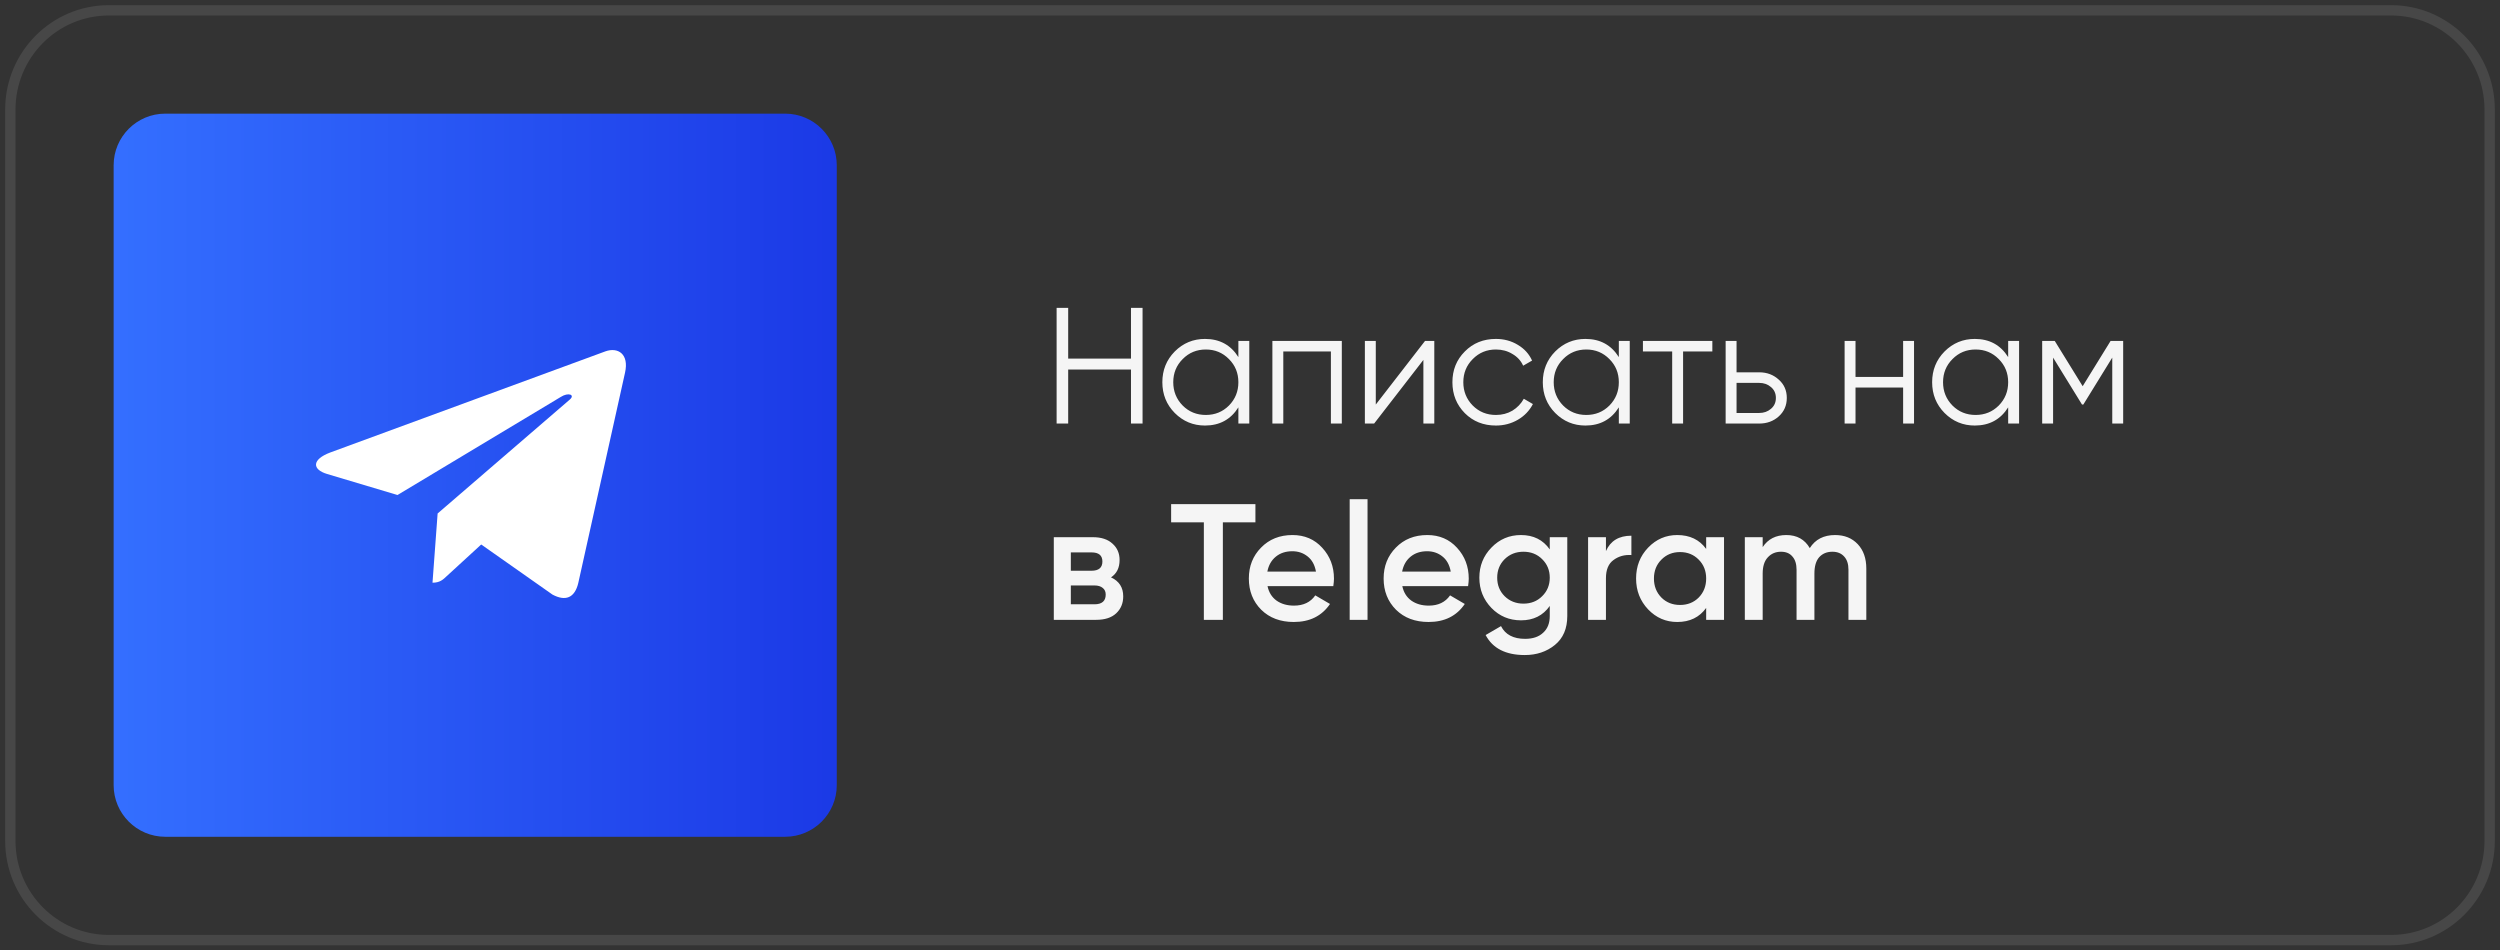 <?xml version="1.0" encoding="UTF-8"?> <svg xmlns="http://www.w3.org/2000/svg" width="242" height="92" viewBox="0 0 242 92" fill="none"><rect x="0" y="0" width="242" height="92" fill="#333333" stroke="none"/><path d="M231.46 1H10.54C5.271 1 1 5.301 1 10.607V81.393C1 86.699 5.271 91 10.54 91H231.46C236.729 91 241 86.699 241 81.393V10.607C241 5.301 236.729 1 231.46 1Z" stroke="white" stroke-opacity="0.1"></path><path d="M76 11H16C13.239 11 11 13.239 11 16V76C11 78.761 13.239 81 16 81H76C78.761 81 81 78.761 81 76V16C81 13.239 78.761 11 76 11Z" fill="url(#paint0_linear_168_730)"></path><path d="M60.504 36.071L55.977 56.438C55.635 57.875 54.745 58.233 53.479 57.556L46.581 52.707L43.252 55.761C42.884 56.113 42.576 56.406 41.866 56.406L42.362 49.705L55.147 38.685C55.703 38.213 55.026 37.95 54.283 38.423L38.478 47.917L31.673 45.885C30.194 45.445 30.167 44.474 31.982 43.796L58.596 34.014C59.828 33.574 60.906 34.275 60.504 36.071Z" fill="white"></path><path d="M109.48 29.8H110.6V41H109.48V35.768H103.4V41H102.28V29.8H103.4V34.712H109.48V29.8ZM119.875 33H120.931V41H119.875V39.432C119.139 40.605 118.062 41.192 116.643 41.192C115.502 41.192 114.526 40.787 113.715 39.976C112.915 39.165 112.515 38.173 112.515 37C112.515 35.827 112.915 34.835 113.715 34.024C114.526 33.213 115.502 32.808 116.643 32.808C118.062 32.808 119.139 33.395 119.875 34.568V33ZM114.483 39.256C115.091 39.864 115.838 40.168 116.723 40.168C117.608 40.168 118.355 39.864 118.963 39.256C119.571 38.637 119.875 37.885 119.875 37C119.875 36.115 119.571 35.368 118.963 34.76C118.355 34.141 117.608 33.832 116.723 33.832C115.838 33.832 115.091 34.141 114.483 34.76C113.875 35.368 113.571 36.115 113.571 37C113.571 37.885 113.875 38.637 114.483 39.256ZM129.887 33V41H128.831V34.024H124.223V41H123.167V33H129.887ZM137.944 33H138.84V41H137.784V34.84L133.016 41H132.12V33H133.176V39.16L137.944 33ZM144.801 41.192C143.596 41.192 142.593 40.792 141.793 39.992C140.993 39.181 140.593 38.184 140.593 37C140.593 35.816 140.993 34.824 141.793 34.024C142.593 33.213 143.596 32.808 144.801 32.808C145.59 32.808 146.3 33 146.929 33.384C147.558 33.757 148.017 34.264 148.305 34.904L147.441 35.4C147.228 34.92 146.881 34.541 146.401 34.264C145.932 33.976 145.398 33.832 144.801 33.832C143.916 33.832 143.169 34.141 142.561 34.76C141.953 35.368 141.649 36.115 141.649 37C141.649 37.885 141.953 38.637 142.561 39.256C143.169 39.864 143.916 40.168 144.801 40.168C145.398 40.168 145.932 40.029 146.401 39.752C146.87 39.464 147.238 39.08 147.505 38.6L148.385 39.112C148.054 39.752 147.569 40.259 146.929 40.632C146.289 41.005 145.58 41.192 144.801 41.192ZM156.703 33H157.759V41H156.703V39.432C155.967 40.605 154.89 41.192 153.471 41.192C152.33 41.192 151.354 40.787 150.543 39.976C149.743 39.165 149.343 38.173 149.343 37C149.343 35.827 149.743 34.835 150.543 34.024C151.354 33.213 152.33 32.808 153.471 32.808C154.89 32.808 155.967 33.395 156.703 34.568V33ZM151.311 39.256C151.919 39.864 152.666 40.168 153.551 40.168C154.436 40.168 155.183 39.864 155.791 39.256C156.399 38.637 156.703 37.885 156.703 37C156.703 36.115 156.399 35.368 155.791 34.76C155.183 34.141 154.436 33.832 153.551 33.832C152.666 33.832 151.919 34.141 151.311 34.76C150.703 35.368 150.399 36.115 150.399 37C150.399 37.885 150.703 38.637 151.311 39.256ZM165.755 33V34.024H162.923V41H161.867V34.024H159.035V33H165.755ZM170.29 36.04C171.037 36.04 171.666 36.275 172.178 36.744C172.701 37.203 172.962 37.795 172.962 38.52C172.962 39.245 172.701 39.843 172.178 40.312C171.666 40.771 171.037 41 170.29 41H167.042V33H168.098V36.04H170.29ZM170.29 39.976C170.738 39.976 171.117 39.843 171.426 39.576C171.746 39.309 171.906 38.957 171.906 38.52C171.906 38.083 171.746 37.731 171.426 37.464C171.117 37.197 170.738 37.064 170.29 37.064H168.098V39.976H170.29ZM184.222 33H185.278V41H184.222V37.512H179.614V41H178.558V33H179.614V36.488H184.222V33ZM194.391 33H195.447V41H194.391V39.432C193.655 40.605 192.577 41.192 191.159 41.192C190.017 41.192 189.041 40.787 188.231 39.976C187.431 39.165 187.031 38.173 187.031 37C187.031 35.827 187.431 34.835 188.231 34.024C189.041 33.213 190.017 32.808 191.159 32.808C192.577 32.808 193.655 33.395 194.391 34.568V33ZM188.999 39.256C189.607 39.864 190.353 40.168 191.239 40.168C192.124 40.168 192.871 39.864 193.479 39.256C194.087 38.637 194.391 37.885 194.391 37C194.391 36.115 194.087 35.368 193.479 34.76C192.871 34.141 192.124 33.832 191.239 33.832C190.353 33.832 189.607 34.141 188.999 34.76C188.391 35.368 188.087 36.115 188.087 37C188.087 37.885 188.391 38.637 188.999 39.256ZM205.523 33V41H204.467V34.616L201.667 39.16H201.539L198.739 34.616V41H197.683V33H198.899L201.603 37.384L204.307 33H205.523ZM107.544 55.888C108.333 56.251 108.728 56.864 108.728 57.728C108.728 58.4 108.499 58.949 108.04 59.376C107.592 59.792 106.947 60 106.104 60H102.008V52H105.784C106.605 52 107.24 52.208 107.688 52.624C108.147 53.029 108.376 53.557 108.376 54.208C108.376 54.965 108.099 55.525 107.544 55.888ZM105.656 53.472H103.656V55.248H105.656C106.36 55.248 106.712 54.949 106.712 54.352C106.712 53.765 106.36 53.472 105.656 53.472ZM105.944 58.496C106.669 58.496 107.032 58.181 107.032 57.552C107.032 57.275 106.936 57.061 106.744 56.912C106.552 56.752 106.285 56.672 105.944 56.672H103.656V58.496H105.944ZM121.525 48.8V50.56H118.373V60H116.533V50.56H113.365V48.8H121.525ZM122.696 56.736C122.824 57.344 123.117 57.813 123.576 58.144C124.035 58.464 124.595 58.624 125.256 58.624C126.173 58.624 126.861 58.293 127.32 57.632L128.744 58.464C127.955 59.627 126.787 60.208 125.24 60.208C123.939 60.208 122.888 59.813 122.088 59.024C121.288 58.224 120.888 57.216 120.888 56C120.888 54.805 121.283 53.808 122.072 53.008C122.861 52.197 123.875 51.792 125.112 51.792C126.285 51.792 127.245 52.203 127.992 53.024C128.749 53.845 129.128 54.843 129.128 56.016C129.128 56.197 129.107 56.437 129.064 56.736H122.696ZM122.68 55.328H127.384C127.267 54.677 126.995 54.187 126.568 53.856C126.152 53.525 125.661 53.36 125.096 53.36C124.456 53.36 123.923 53.536 123.496 53.888C123.069 54.24 122.797 54.72 122.68 55.328ZM130.649 60V48.32H132.377V60H130.649ZM135.743 56.736C135.871 57.344 136.164 57.813 136.623 58.144C137.082 58.464 137.642 58.624 138.303 58.624C139.22 58.624 139.908 58.293 140.367 57.632L141.791 58.464C141.002 59.627 139.834 60.208 138.287 60.208C136.986 60.208 135.935 59.813 135.135 59.024C134.335 58.224 133.935 57.216 133.935 56C133.935 54.805 134.33 53.808 135.119 53.008C135.908 52.197 136.922 51.792 138.159 51.792C139.332 51.792 140.292 52.203 141.039 53.024C141.796 53.845 142.175 54.843 142.175 56.016C142.175 56.197 142.154 56.437 142.111 56.736H135.743ZM135.727 55.328H140.431C140.314 54.677 140.042 54.187 139.615 53.856C139.199 53.525 138.708 53.36 138.143 53.36C137.503 53.36 136.97 53.536 136.543 53.888C136.116 54.24 135.844 54.72 135.727 55.328ZM150.017 52H151.713V59.632C151.713 60.848 151.313 61.781 150.513 62.432C149.713 63.083 148.742 63.408 147.601 63.408C145.755 63.408 144.491 62.763 143.809 61.472L145.297 60.608C145.713 61.429 146.491 61.84 147.633 61.84C148.379 61.84 148.961 61.643 149.377 61.248C149.803 60.864 150.017 60.325 150.017 59.632V58.656C149.366 59.584 148.438 60.048 147.233 60.048C146.102 60.048 145.147 59.648 144.369 58.848C143.59 58.037 143.201 57.061 143.201 55.92C143.201 54.779 143.59 53.808 144.369 53.008C145.147 52.197 146.102 51.792 147.233 51.792C148.438 51.792 149.366 52.256 150.017 53.184V52ZM145.649 57.712C146.139 58.192 146.747 58.432 147.473 58.432C148.198 58.432 148.801 58.192 149.281 57.712C149.771 57.232 150.017 56.635 150.017 55.92C150.017 55.205 149.771 54.608 149.281 54.128C148.801 53.648 148.198 53.408 147.473 53.408C146.747 53.408 146.139 53.648 145.649 54.128C145.169 54.608 144.929 55.205 144.929 55.92C144.929 56.635 145.169 57.232 145.649 57.712ZM155.455 53.344C155.892 52.352 156.713 51.856 157.919 51.856V53.728C157.257 53.685 156.681 53.845 156.191 54.208C155.7 54.56 155.455 55.147 155.455 55.968V60H153.727V52H155.455V53.344ZM165.157 52H166.885V60H165.157V58.848C164.506 59.755 163.573 60.208 162.357 60.208C161.258 60.208 160.319 59.803 159.541 58.992C158.762 58.171 158.373 57.173 158.373 56C158.373 54.816 158.762 53.819 159.541 53.008C160.319 52.197 161.258 51.792 162.357 51.792C163.573 51.792 164.506 52.24 165.157 53.136V52ZM160.821 57.84C161.301 58.32 161.903 58.56 162.629 58.56C163.354 58.56 163.957 58.32 164.437 57.84C164.917 57.349 165.157 56.736 165.157 56C165.157 55.264 164.917 54.656 164.437 54.176C163.957 53.685 163.354 53.44 162.629 53.44C161.903 53.44 161.301 53.685 160.821 54.176C160.341 54.656 160.101 55.264 160.101 56C160.101 56.736 160.341 57.349 160.821 57.84ZM177.635 51.792C178.541 51.792 179.272 52.085 179.827 52.672C180.381 53.259 180.659 54.048 180.659 55.04V60H178.931V55.152C178.931 54.597 178.792 54.171 178.515 53.872C178.237 53.563 177.859 53.408 177.379 53.408C176.845 53.408 176.419 53.584 176.099 53.936C175.789 54.288 175.635 54.816 175.635 55.52V60H173.907V55.152C173.907 54.597 173.773 54.171 173.507 53.872C173.251 53.563 172.883 53.408 172.403 53.408C171.88 53.408 171.453 53.589 171.123 53.952C170.792 54.304 170.627 54.827 170.627 55.52V60H168.899V52H170.627V52.96C171.139 52.181 171.901 51.792 172.915 51.792C173.939 51.792 174.696 52.213 175.187 53.056C175.72 52.213 176.536 51.792 177.635 51.792Z" fill="#F5F5F5"></path><defs><linearGradient id="paint0_linear_168_730" x1="81" y1="46" x2="11" y2="46" gradientUnits="userSpaceOnUse"><stop stop-color="#1B39E6"></stop><stop offset="1" stop-color="#346FFF"></stop></linearGradient></defs></svg> 